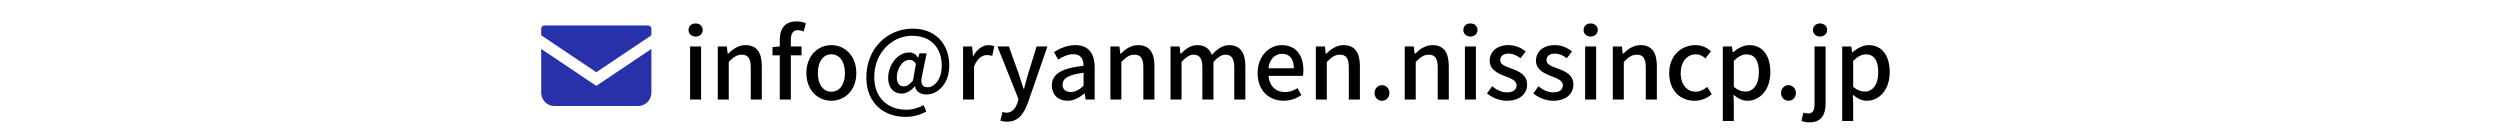 <?xml version="1.0" encoding="UTF-8"?>
<svg id="uuid-299286d9-b17d-4e38-9036-f0fb23d4691c" data-name="レイヤー 2" xmlns="http://www.w3.org/2000/svg" viewBox="0 0 726 40">
  <g id="uuid-3f6c78ae-0927-426e-a1f1-c6afa6a6261d" data-name="レイヤー 1">
    <g>
      <rect width="726" height="40" style="fill: #fff;"/>
      <g>
        <g>
          <path d="M188.2,7.387h-30.07c-.532,0-.965.433-.965.966v1.899l16,10.722,16-10.723v-1.898c0-.533-.433-.966-.965-.966Z" style="fill: #2830aa;"/>
          <path d="M157.165,14.212v12.712c0,2.133,1.728,3.86,3.861,3.86h24.277c2.134,0,3.861-1.728,3.861-3.86v-12.713l-16,10.723-16-10.722Z" style="fill: #2830aa;"/>
        </g>
        <g>
          <path d="M199.956,8.71c0-1.148.868-1.904,2.044-1.904s2.072.756,2.072,1.904c0,1.119-.896,1.903-2.072,1.903s-2.044-.784-2.044-1.903ZM200.404,13.497h3.192v15.4h-3.192v-15.4Z"/>
          <path d="M208.44,13.497h2.632l.252,2.129h.084c1.428-1.372,2.996-2.521,5.096-2.521,3.276,0,4.732,2.184,4.732,6.104v9.688h-3.22v-9.296c0-2.66-.784-3.724-2.603-3.724-1.428,0-2.408.728-3.78,2.1v10.92h-3.192v-15.4Z"/>
          <path d="M233.387,9.157c-.56-.252-1.148-.392-1.68-.392-1.372,0-2.044.895-2.044,2.772v1.96h3.108v2.576h-3.108v12.824h-3.22v-12.824h-2.1v-2.407l2.1-.169v-1.932c0-3.164,1.428-5.348,4.872-5.348,1.036,0,2.016.224,2.716.532l-.644,2.407Z"/>
          <path d="M234.171,21.225c0-5.152,3.444-8.12,7.252-8.12s7.252,2.968,7.252,8.12c0,5.096-3.444,8.036-7.252,8.036s-7.252-2.94-7.252-8.036ZM245.371,21.225c0-3.276-1.512-5.46-3.948-5.46-2.408,0-3.92,2.184-3.92,5.46,0,3.248,1.512,5.404,3.92,5.404,2.436,0,3.948-2.156,3.948-5.404Z"/>
          <path d="M251.587,22.485c0-8.54,6.216-14.168,13.468-14.168,6.496,0,10.612,4.368,10.612,10.696,0,5.572-3.584,8.428-6.58,8.428-1.736,0-3.136-.811-3.36-2.38h-.084c-.98,1.232-2.464,2.128-3.808,2.128-2.24,0-3.92-1.652-3.92-4.536,0-3.5,2.519-7.42,6.16-7.42,1.063,0,1.932.477,2.491,1.54h.057l.392-1.288h2.072l-1.316,6.468c-.56,2.324,0,3.389,1.624,3.389,1.96,0,4.088-2.353,4.088-6.216,0-4.929-2.8-8.736-8.68-8.736-5.544,0-10.92,4.731-10.92,12.012,0,6.16,4.088,9.464,9.324,9.464,1.819,0,3.611-.56,4.983-1.344l.812,1.848c-1.876,1.065-3.864,1.568-6.048,1.568-6.217,0-11.368-3.892-11.368-11.452ZM265.139,23.353l.84-4.788c-.504-.84-1.063-1.176-1.848-1.176-2.269,0-3.696,2.856-3.696,5.096,0,1.82.868,2.604,2.044,2.604.812,0,1.652-.504,2.66-1.736Z"/>
          <path d="M279.671,13.497h2.632l.252,2.772h.084c1.092-1.988,2.716-3.164,4.368-3.164.756,0,1.26.112,1.735.336l-.588,2.8c-.531-.168-.924-.252-1.54-.252-1.26,0-2.772.868-3.752,3.305v9.604h-3.191v-15.4Z"/>
          <path d="M298.514,29.821c-1.204,3.304-2.828,5.517-6.076,5.517-.783,0-1.399-.112-1.932-.309l.616-2.519c.28.084.728.224,1.12.224,1.68,0,2.66-1.232,3.22-2.884l.308-1.065-6.104-15.288h3.304l2.856,7.925c.448,1.372.924,2.911,1.399,4.34h.141l1.204-4.34,2.464-7.925h3.136l-5.656,16.324Z"/>
          <path d="M305.458,24.809c0-3.304,2.8-5.012,9.212-5.712-.027-1.792-.672-3.36-2.939-3.36-1.624,0-3.137.729-4.452,1.568l-1.204-2.185c1.596-1.008,3.752-2.016,6.216-2.016,3.836,0,5.601,2.437,5.601,6.524v9.268h-2.633l-.279-1.764h-.084c-1.4,1.204-3.053,2.128-4.9,2.128-2.66,0-4.536-1.736-4.536-4.452ZM314.67,24.921v-3.78c-4.564.56-6.104,1.708-6.104,3.444,0,1.512,1.036,2.128,2.408,2.128,1.344,0,2.436-.644,3.695-1.792Z"/>
          <path d="M322.454,13.497h2.632l.252,2.129h.084c1.428-1.372,2.996-2.521,5.096-2.521,3.276,0,4.732,2.184,4.732,6.104v9.688h-3.221v-9.296c0-2.66-.783-3.724-2.603-3.724-1.428,0-2.408.728-3.78,2.1v10.92h-3.191v-15.4Z"/>
          <path d="M339.926,13.497h2.632l.252,2.156h.084c1.316-1.399,2.856-2.548,4.761-2.548,2.296,0,3.584,1.065,4.256,2.828,1.512-1.624,3.08-2.828,5.012-2.828,3.22,0,4.732,2.184,4.732,6.104v9.688h-3.221v-9.296c0-2.66-.84-3.724-2.576-3.724-1.063,0-2.184.699-3.472,2.1v10.92h-3.22v-9.296c0-2.66-.812-3.724-2.576-3.724-1.036,0-2.184.699-3.472,2.1v10.92h-3.192v-15.4Z"/>
          <path d="M365.209,21.225c0-5.012,3.416-8.12,7.028-8.12,4.088,0,6.272,2.94,6.272,7.308,0,.616-.057,1.261-.141,1.624h-9.996c.252,2.94,2.101,4.704,4.761,4.704,1.372,0,2.548-.42,3.668-1.147l1.12,2.044c-1.429.952-3.192,1.624-5.208,1.624-4.173,0-7.505-2.968-7.505-8.036ZM375.737,19.825c0-2.66-1.204-4.199-3.444-4.199-1.932,0-3.64,1.483-3.947,4.199h7.392Z"/>
          <path d="M382.121,13.497h2.632l.252,2.129h.084c1.429-1.372,2.996-2.521,5.097-2.521,3.275,0,4.731,2.184,4.731,6.104v9.688h-3.22v-9.296c0-2.66-.784-3.724-2.604-3.724-1.428,0-2.407.728-3.779,2.1v10.92h-3.192v-15.4Z"/>
          <path d="M399.173,27.021c0-1.316.952-2.296,2.156-2.296s2.156.98,2.156,2.296-.952,2.24-2.156,2.24-2.156-.924-2.156-2.24Z"/>
          <path d="M407.937,13.497h2.632l.252,2.129h.084c1.429-1.372,2.996-2.521,5.097-2.521,3.275,0,4.731,2.184,4.731,6.104v9.688h-3.22v-9.296c0-2.66-.784-3.724-2.604-3.724-1.428,0-2.407.728-3.779,2.1v10.92h-3.192v-15.4Z"/>
          <path d="M424.96,8.71c0-1.148.868-1.904,2.044-1.904,1.177,0,2.072.756,2.072,1.904,0,1.119-.895,1.903-2.072,1.903-1.176,0-2.044-.784-2.044-1.903ZM425.408,13.497h3.192v15.4h-3.192v-15.4Z"/>
          <path d="M431.82,27.133l1.512-2.072c1.372,1.092,2.716,1.764,4.368,1.764,1.848,0,2.716-.895,2.716-2.071,0-1.4-1.736-2.017-3.416-2.66-2.044-.784-4.396-1.876-4.396-4.481,0-2.576,2.071-4.508,5.46-4.508,2.071,0,3.752.84,5.012,1.82l-1.512,1.987c-1.065-.783-2.156-1.344-3.444-1.344-1.68,0-2.464.84-2.464,1.904,0,1.315,1.596,1.82,3.275,2.436,2.156.812,4.536,1.765,4.536,4.677,0,2.575-2.044,4.676-5.852,4.676-2.128,0-4.312-.896-5.796-2.128Z"/>
          <path d="M445.26,27.133l1.513-2.072c1.371,1.092,2.716,1.764,4.367,1.764,1.849,0,2.716-.895,2.716-2.071,0-1.4-1.735-2.017-3.415-2.66-2.045-.784-4.396-1.876-4.396-4.481,0-2.576,2.072-4.508,5.46-4.508,2.072,0,3.752.84,5.012,1.82l-1.512,1.987c-1.063-.783-2.156-1.344-3.444-1.344-1.68,0-2.464.84-2.464,1.904,0,1.315,1.597,1.82,3.276,2.436,2.156.812,4.536,1.765,4.536,4.677,0,2.575-2.044,4.676-5.853,4.676-2.128,0-4.311-.896-5.796-2.128Z"/>
          <path d="M459.876,8.71c0-1.148.868-1.904,2.044-1.904s2.072.756,2.072,1.904c0,1.119-.896,1.903-2.072,1.903s-2.044-.784-2.044-1.903ZM460.324,13.497h3.191v15.4h-3.191v-15.4Z"/>
          <path d="M468.359,13.497h2.632l.252,2.129h.084c1.429-1.372,2.996-2.521,5.097-2.521,3.275,0,4.731,2.184,4.731,6.104v9.688h-3.22v-9.296c0-2.66-.784-3.724-2.604-3.724-1.428,0-2.407.728-3.779,2.1v10.92h-3.192v-15.4Z"/>
          <path d="M484.739,21.225c0-5.152,3.556-8.12,7.616-8.12,1.96,0,3.388.784,4.508,1.764l-1.596,2.101c-.841-.756-1.708-1.204-2.772-1.204-2.576,0-4.424,2.184-4.424,5.46,0,3.248,1.764,5.404,4.34,5.404,1.288,0,2.437-.616,3.36-1.4l1.315,2.128c-1.399,1.26-3.22,1.904-4.983,1.904-4.172,0-7.364-2.94-7.364-8.036Z"/>
          <path d="M500.308,13.497h2.632l.252,1.681h.084c1.344-1.12,3.023-2.072,4.731-2.072,3.921,0,6.104,3.108,6.104,7.84,0,5.292-3.164,8.316-6.636,8.316-1.372,0-2.744-.616-4.061-1.736l.084,2.632v4.984h-3.191V13.497ZM510.779,21.002c0-3.221-1.036-5.208-3.612-5.208-1.204,0-2.352.615-3.668,1.876v7.531c1.204,1.036,2.408,1.4,3.36,1.4,2.24,0,3.92-1.988,3.92-5.6Z"/>
          <path d="M517.22,27.021c0-1.316.951-2.296,2.155-2.296s2.156.98,2.156,2.296-.952,2.24-2.156,2.24-2.155-.924-2.155-2.24Z"/>
          <path d="M523.127,35.113l.588-2.408c.42.112.896.252,1.372.252,1.456,0,1.848-1.035,1.848-2.856V13.497h3.221v16.549c0,3.22-1.232,5.487-4.648,5.487-1.036,0-1.82-.195-2.38-.42ZM526.487,8.71c0-1.148.867-1.904,2.044-1.904,1.176,0,2.071.756,2.071,1.904,0,1.119-.895,1.903-2.071,1.903-1.177,0-2.044-.784-2.044-1.903Z"/>
          <path d="M534.971,13.497h2.632l.252,1.681h.084c1.344-1.12,3.023-2.072,4.731-2.072,3.921,0,6.104,3.108,6.104,7.84,0,5.292-3.164,8.316-6.636,8.316-1.372,0-2.744-.616-4.061-1.736l.084,2.632v4.984h-3.191V13.497ZM545.442,21.002c0-3.221-1.036-5.208-3.612-5.208-1.204,0-2.352.615-3.668,1.876v7.531c1.204,1.036,2.408,1.4,3.36,1.4,2.24,0,3.92-1.988,3.92-5.6Z"/>
        </g>
      </g>
    </g>
  </g>
</svg>